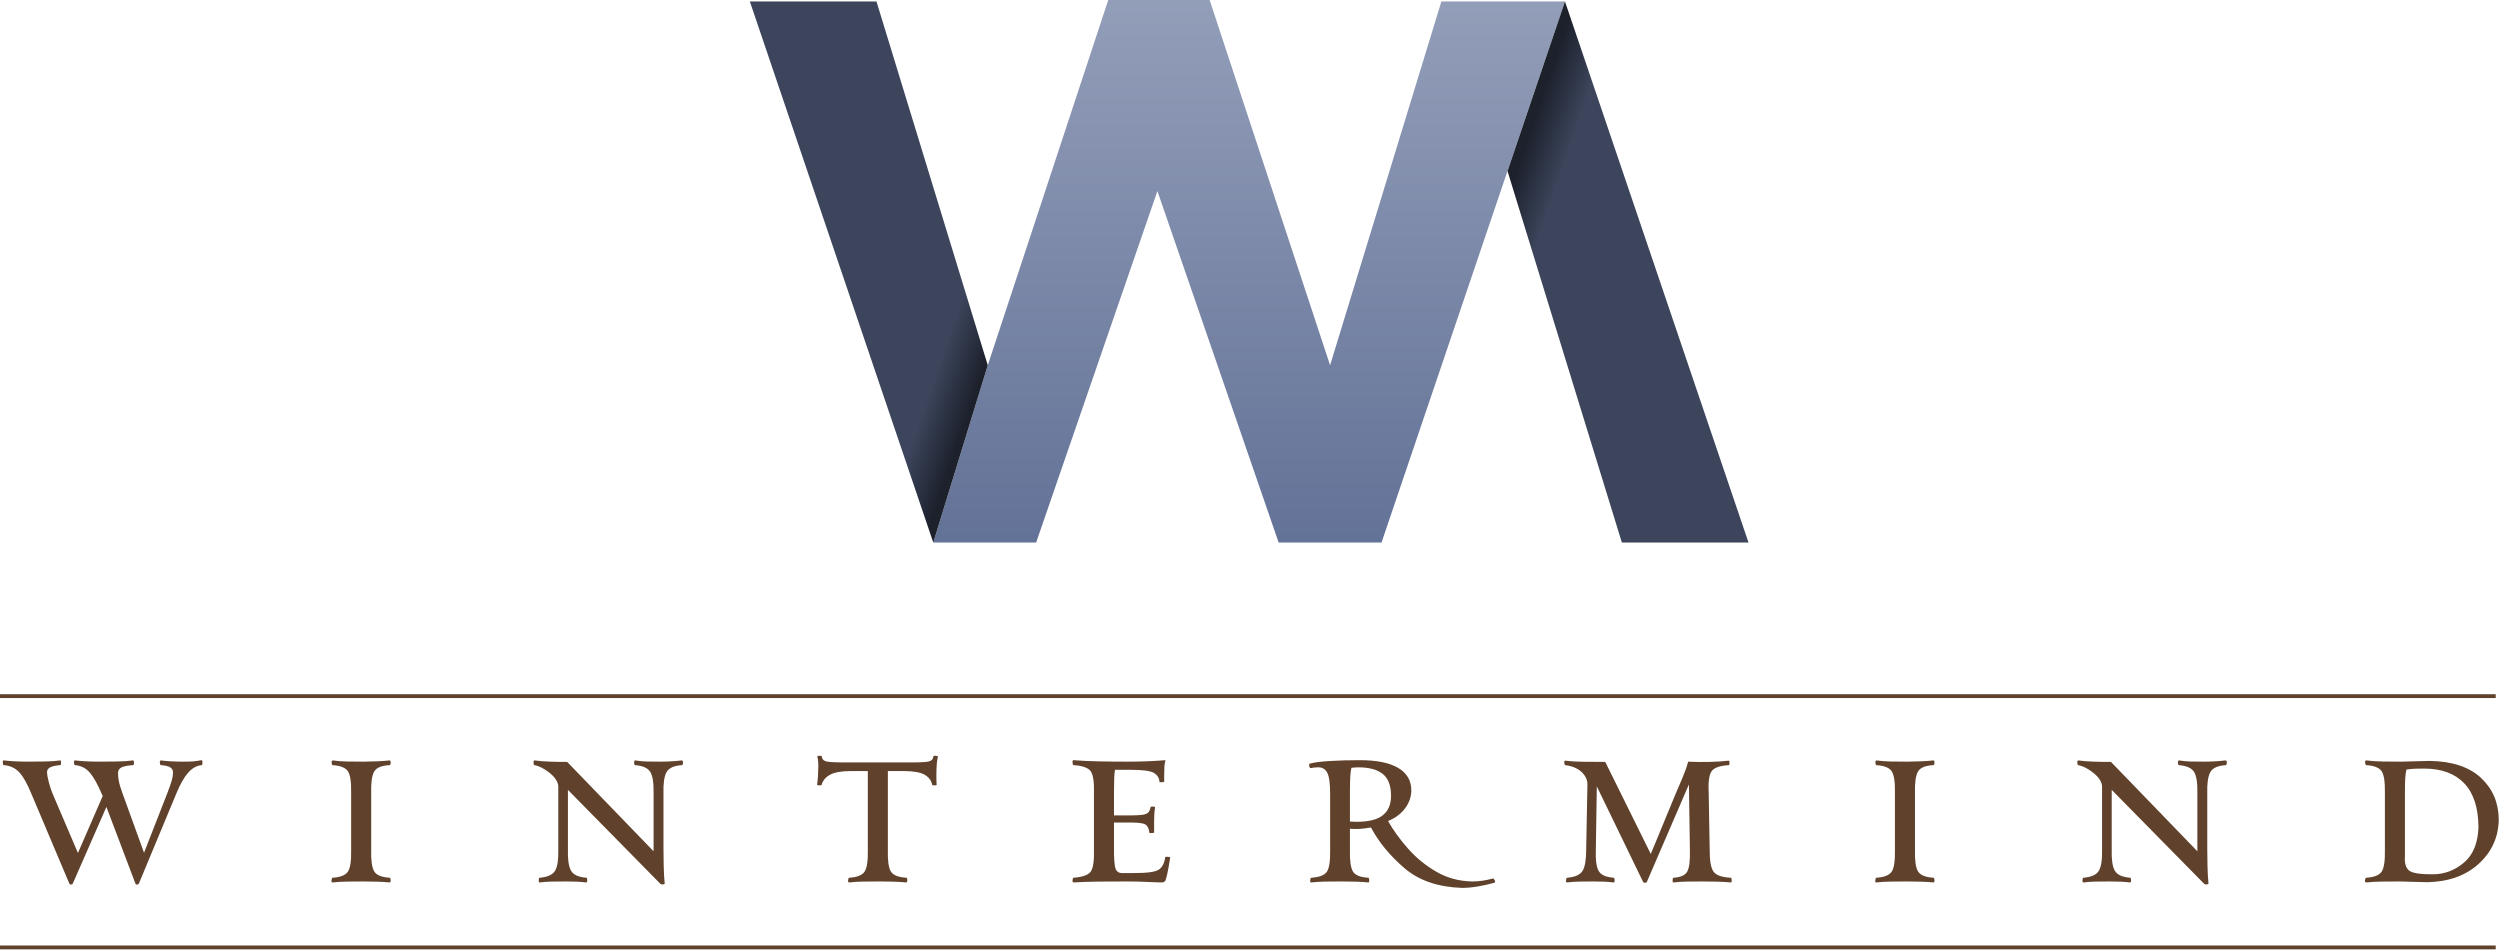 <?xml version="1.0" encoding="UTF-8" standalone="no"?>
<!-- Created with Inkscape (http://www.inkscape.org/) -->

<svg
   xmlns:dc="http://purl.org/dc/elements/1.1/"
   xmlns:cc="http://creativecommons.org/ns#"
   xmlns:rdf="http://www.w3.org/1999/02/22-rdf-syntax-ns#"
   xmlns:svg="http://www.w3.org/2000/svg"
   xmlns="http://www.w3.org/2000/svg"
   xmlns:xlink="http://www.w3.org/1999/xlink"
   xmlns:sodipodi="http://sodipodi.sourceforge.net/DTD/sodipodi-0.dtd"
   xmlns:inkscape="http://www.inkscape.org/namespaces/inkscape"
   width="1000"
   height="380"
   id="svg4578"
   version="1.1"
   inkscape:version="0.48.5 r10040"
   sodipodi:docname="logo-wintermind.svg"
   viewBox="0 0 937.5 356.25">
  <defs
     id="defs4580">
    <linearGradient
       id="linearGradient4094">
      <stop
         style="stop-color:#ffffff;stop-opacity:1;"
         offset="0"
         id="stop4096" />
      <stop
         style="stop-color:#e1e1e6;stop-opacity:1;"
         offset="1"
         id="stop4098" />
    </linearGradient>
    <linearGradient
       id="linearGradient3959">
      <stop
         style="stop-color:#929db8;stop-opacity:1;"
         offset="0"
         id="stop3961" />
      <stop
         style="stop-color:#637297;stop-opacity:1;"
         offset="1"
         id="stop3963" />
    </linearGradient>
    <linearGradient
       inkscape:collect="always"
       id="linearGradient3943">
      <stop
         style="stop-color:#242a38;stop-opacity:1"
         offset="0"
         id="stop3945" />
      <stop
         style="stop-color:#3c455c;stop-opacity:1"
         offset="1"
         id="stop3947" />
    </linearGradient>
    <linearGradient
       inkscape:collect="always"
       id="linearGradient3935">
      <stop
         style="stop-color:#3c455c;stop-opacity:1;"
         offset="0"
         id="stop3937" />
      <stop
         style="stop-color:#1c212c;stop-opacity:1"
         offset="1"
         id="stop3939" />
    </linearGradient>
    <linearGradient
       inkscape:collect="always"
       xlink:href="#linearGradient3935"
       id="linearGradient3941"
       x1="-213.574"
       y1="991.249"
       x2="-210.82"
       y2="992.186"
       gradientUnits="userSpaceOnUse" />
    <linearGradient
       inkscape:collect="always"
       xlink:href="#linearGradient3943"
       id="linearGradient3949"
       x1="-180.223"
       y1="996.513"
       x2="-179.782"
       y2="996.697"
       gradientUnits="userSpaceOnUse" />
    <radialGradient
       inkscape:collect="always"
       xlink:href="#linearGradient3959"
       id="radialGradient3965"
       cx="-204.348"
       cy="-27.289"
       fx="-204.348"
       fy="-27.289"
       r="4.389"
       gradientTransform="matrix(1,0,0,0.859,0,-3.847)"
       gradientUnits="userSpaceOnUse" />
    <linearGradient
       inkscape:collect="always"
       xlink:href="#linearGradient3935"
       id="linearGradient3985"
       gradientUnits="userSpaceOnUse"
       x1="-213.574"
       y1="991.249"
       x2="-210.82"
       y2="992.186"
       gradientTransform="translate(0,-48.281)" />
    <linearGradient
       inkscape:collect="always"
       xlink:href="#linearGradient3935"
       id="linearGradient4029"
       gradientUnits="userSpaceOnUse"
       x1="-213.574"
       y1="991.249"
       x2="-210.82"
       y2="992.186" />
    <linearGradient
       inkscape:collect="always"
       xlink:href="#linearGradient3935"
       id="linearGradient4041"
       gradientUnits="userSpaceOnUse"
       x1="-213.574"
       y1="991.249"
       x2="-210.82"
       y2="992.186" />
    <radialGradient
       inkscape:collect="always"
       xlink:href="#linearGradient3959"
       id="radialGradient4048"
       gradientUnits="userSpaceOnUse"
       gradientTransform="matrix(1,0,0,0.859,0,-3.847)"
       cx="-204.348"
       cy="-27.289"
       fx="-204.348"
       fy="-27.289"
       r="4.389" />
    <linearGradient
       inkscape:collect="always"
       xlink:href="#linearGradient3959"
       id="linearGradient4054"
       x1="-205.395"
       y1="-30.971"
       x2="-203.253"
       y2="-23.558"
       gradientUnits="userSpaceOnUse" />
    <linearGradient
       inkscape:collect="always"
       xlink:href="#linearGradient3935"
       id="linearGradient4060"
       gradientUnits="userSpaceOnUse"
       x1="-213.574"
       y1="991.249"
       x2="-210.82"
       y2="992.186" />
    <linearGradient
       inkscape:collect="always"
       xlink:href="#linearGradient3959"
       id="linearGradient4072"
       gradientUnits="userSpaceOnUse"
       x1="-205.395"
       y1="-30.971"
       x2="-203.253"
       y2="-23.558" />
    <linearGradient
       inkscape:collect="always"
       xlink:href="#linearGradient3935"
       id="linearGradient4076"
       gradientUnits="userSpaceOnUse"
       x1="-213.574"
       y1="991.249"
       x2="-210.82"
       y2="992.186" />
    <linearGradient
       inkscape:collect="always"
       xlink:href="#linearGradient3935"
       id="linearGradient4080"
       gradientUnits="userSpaceOnUse"
       x1="-213.574"
       y1="991.249"
       x2="-210.82"
       y2="992.186" />
    <radialGradient
       inkscape:collect="always"
       xlink:href="#linearGradient4094"
       id="radialGradient4100"
       cx="900"
       cy="546.112"
       fx="900"
       fy="546.112"
       r="900"
       gradientTransform="matrix(1,0,0,0.89,-4.621799e-7,60.059)"
       gradientUnits="userSpaceOnUse" />
    <linearGradient
       inkscape:collect="always"
       xlink:href="#linearGradient3959"
       id="linearGradient4128"
       gradientUnits="userSpaceOnUse"
       x1="-205.395"
       y1="-30.971"
       x2="-203.253"
       y2="-23.558" />
    <linearGradient
       inkscape:collect="always"
       xlink:href="#linearGradient3935"
       id="linearGradient4132"
       gradientUnits="userSpaceOnUse"
       x1="-213.574"
       y1="991.249"
       x2="-210.82"
       y2="992.186" />
    <linearGradient
       inkscape:collect="always"
       xlink:href="#linearGradient3935"
       id="linearGradient4136"
       gradientUnits="userSpaceOnUse"
       x1="-213.574"
       y1="991.249"
       x2="-210.82"
       y2="992.186" />
    <linearGradient
       inkscape:collect="always"
       xlink:href="#linearGradient3959"
       id="linearGradient4156"
       gradientUnits="userSpaceOnUse"
       x1="-205.395"
       y1="-30.971"
       x2="-203.253"
       y2="-23.558" />
    <linearGradient
       inkscape:collect="always"
       xlink:href="#linearGradient3935"
       id="linearGradient4160"
       gradientUnits="userSpaceOnUse"
       x1="-213.574"
       y1="991.249"
       x2="-210.82"
       y2="992.186" />
    <linearGradient
       inkscape:collect="always"
       xlink:href="#linearGradient3935"
       id="linearGradient4164"
       gradientUnits="userSpaceOnUse"
       x1="-213.574"
       y1="991.249"
       x2="-210.82"
       y2="992.186" />
    <linearGradient
       inkscape:collect="always"
       xlink:href="#linearGradient3935"
       id="linearGradient4174"
       gradientUnits="userSpaceOnUse"
       x1="-213.574"
       y1="991.249"
       x2="-210.82"
       y2="992.186" />
    <linearGradient
       inkscape:collect="always"
       xlink:href="#linearGradient3935"
       id="linearGradient4181"
       gradientUnits="userSpaceOnUse"
       x1="-213.574"
       y1="991.249"
       x2="-210.82"
       y2="992.186" />
    <linearGradient
       inkscape:collect="always"
       xlink:href="#linearGradient3959"
       id="linearGradient4188"
       gradientUnits="userSpaceOnUse"
       x1="-205.395"
       y1="-30.971"
       x2="-203.253"
       y2="-23.558" />
    <linearGradient
       inkscape:collect="always"
       xlink:href="#linearGradient3959"
       id="linearGradient4214"
       gradientUnits="userSpaceOnUse"
       gradientTransform="matrix(26.69,0,0,26.69,6354.052,1191.344)"
       x1="-205.395"
       y1="-30.971"
       x2="-205.395"
       y2="-23.558" />
    <linearGradient
       inkscape:collect="always"
       xlink:href="#linearGradient3935"
       id="linearGradient4216"
       gradientUnits="userSpaceOnUse"
       gradientTransform="matrix(5.517,0,0,5.517,1955.236,-4947.659)"
       x1="-213.574"
       y1="991.249"
       x2="-210.82"
       y2="992.186" />
    <linearGradient
       inkscape:collect="always"
       xlink:href="#linearGradient3935"
       id="linearGradient4218"
       gradientUnits="userSpaceOnUse"
       gradientTransform="matrix(-5.517,0,0,-5.517,-155.236,5874.241)"
       x1="-213.574"
       y1="991.249"
       x2="-210.82"
       y2="992.186" />
    <linearGradient
       inkscape:collect="always"
       xlink:href="#linearGradient3959"
       id="linearGradient4332"
       gradientUnits="userSpaceOnUse"
       gradientTransform="matrix(26.69,0,0,26.69,6354.052,1191.344)"
       x1="-205.395"
       y1="-30.971"
       x2="-205.395"
       y2="-23.558" />
    <linearGradient
       inkscape:collect="always"
       xlink:href="#linearGradient3935"
       id="linearGradient4334"
       gradientUnits="userSpaceOnUse"
       gradientTransform="matrix(5.517,0,0,5.517,1955.236,-4947.659)"
       x1="-213.574"
       y1="991.249"
       x2="-210.82"
       y2="992.186" />
    <linearGradient
       inkscape:collect="always"
       xlink:href="#linearGradient3935"
       id="linearGradient4336"
       gradientUnits="userSpaceOnUse"
       gradientTransform="matrix(-5.517,0,0,-5.517,-155.236,5874.241)"
       x1="-213.574"
       y1="991.249"
       x2="-210.82"
       y2="992.186" />
    <linearGradient
       inkscape:collect="always"
       xlink:href="#linearGradient3935"
       id="linearGradient4339"
       gradientUnits="userSpaceOnUse"
       gradientTransform="matrix(-5.517,0,0,-5.517,-155.236,5881.906)"
       x1="-213.574"
       y1="991.249"
       x2="-210.82"
       y2="992.186" />
    <linearGradient
       inkscape:collect="always"
       xlink:href="#linearGradient3935"
       id="linearGradient4342"
       gradientUnits="userSpaceOnUse"
       gradientTransform="matrix(5.517,0,0,5.517,1955.236,-4939.994)"
       x1="-213.574"
       y1="991.249"
       x2="-210.82"
       y2="992.186" />
    <linearGradient
       inkscape:collect="always"
       xlink:href="#linearGradient3959"
       id="linearGradient4345"
       gradientUnits="userSpaceOnUse"
       gradientTransform="matrix(26.69,0,0,26.69,6354.052,1199.008)"
       x1="-205.395"
       y1="-30.971"
       x2="-205.395"
       y2="-23.558" />
    <linearGradient
       inkscape:collect="always"
       xlink:href="#linearGradient3959"
       id="linearGradient4364"
       gradientUnits="userSpaceOnUse"
       gradientTransform="matrix(26.69,0,0,26.69,6354.052,1199.008)"
       x1="-205.395"
       y1="-30.971"
       x2="-205.395"
       y2="-23.558" />
    <linearGradient
       inkscape:collect="always"
       xlink:href="#linearGradient3935"
       id="linearGradient4366"
       gradientUnits="userSpaceOnUse"
       gradientTransform="matrix(5.517,0,0,5.517,1955.236,-4939.994)"
       x1="-213.574"
       y1="991.249"
       x2="-210.82"
       y2="992.186" />
    <linearGradient
       inkscape:collect="always"
       xlink:href="#linearGradient3935"
       id="linearGradient4368"
       gradientUnits="userSpaceOnUse"
       gradientTransform="matrix(-5.517,0,0,-5.517,-155.236,5881.906)"
       x1="-213.574"
       y1="991.249"
       x2="-210.82"
       y2="992.186" />
  </defs>
  <sodipodi:namedview
     id="base"
     pagecolor="#ffffff"
     bordercolor="#666666"
     borderopacity="1.0"
     inkscape:pageopacity="0.0"
     inkscape:pageshadow="2"
     inkscape:zoom="0.5"
     inkscape:cx="525.9256"
     inkscape:cy="260.26331"
     inkscape:document-units="px"
     inkscape:current-layer="layer1"
     showgrid="false"
     inkscape:showpageshadow="false"
     inkscape:window-width="1704"
     inkscape:window-height="1361"
     inkscape:window-x="1280"
     inkscape:window-y="0"
     inkscape:window-maximized="1" />
  <g
     inkscape:label="Layer 1"
     inkscape:groupmode="layer"
     id="layer1"
     transform="translate(0,-696.112)">
    <g
       id="g4347"
       transform="matrix(1.011,0,0,1.011,-441.458,321.98)">
      <path
         d="m 782.827,571.309 38.148,0 44.981,-130.388 44.981,130.388 38.148,0 68.052,-200.709 -45.846,0.002 -41.28,134.943 -44.697,-135.513 -37.579,0 -44.697,135.513 z"
         id="path3899"
         inkscape:connector-curvature="0"
         sodipodi:nodetypes="cccccccccccc"
         style="font-size:10.667px;font-style:normal;font-variant:normal;font-weight:normal;font-stretch:normal;text-align:start;line-height:125%;letter-spacing:0px;word-spacing:0px;writing-mode:lr-tb;text-anchor:start;fill:url(#linearGradient4364);fill-opacity:1;stroke:none;font-family:Gotham Bold;-inkscape-font-specification:'Gotham Bold,'" />
      <path
         d="m 782.827,571.309 20.213,-65.763 -41.282,-134.943 -46.972,0 z"
         id="path3996"
         inkscape:connector-curvature="0"
         sodipodi:nodetypes="ccccc"
         style="font-size:51.605px;font-style:normal;font-variant:normal;font-weight:normal;font-stretch:normal;text-align:start;line-height:125%;letter-spacing:0px;word-spacing:0px;writing-mode:lr-tb;text-anchor:start;fill:url(#linearGradient4366);fill-opacity:1;stroke:none;font-family:Gotham Bold;-inkscape-font-specification:'Gotham Bold,'" />
      <path
         sodipodi:nodetypes="ccccc"
         inkscape:connector-curvature="0"
         id="path4025"
         d="m 1017.138,370.6 -21.314,62.923 42.418,137.786 46.972,0 z"
         style="font-size:51.605px;font-style:normal;font-variant:normal;font-weight:normal;font-stretch:normal;text-align:start;line-height:125%;letter-spacing:0px;word-spacing:0px;writing-mode:lr-tb;text-anchor:start;fill:url(#linearGradient4368);fill-opacity:1;stroke:none;font-family:Gotham Bold;-inkscape-font-specification:'Gotham Bold,'" />
      <path
         inkscape:connector-curvature="0"
         id="path4283"
         d="m 502.012,664.51 c 1.454,-3.56 2.953,-6.196 4.499,-7.908 1.546,-1.712 3.229,-2.626 5.05,-2.743 0.105,-0.076 0.17,-0.383 0.195,-0.918 0.025,-0.536 -0.071,-0.842 -0.287,-0.918 -1.265,0.224 -2.317,0.373 -3.156,0.448 -0.84,0.075 -2.144,0.109 -3.914,0.103 -1.421,-0.002 -2.871,-0.044 -4.35,-0.126 -1.479,-0.082 -2.722,-0.193 -3.73,-0.333 -0.27,-0.008 -0.396,0.26 -0.379,0.803 0.017,0.543 0.143,0.857 0.379,0.941 1.593,0.126 2.745,0.402 3.455,0.826 0.71,0.425 1.058,1.067 1.044,1.928 0.013,0.815 -0.128,1.756 -0.425,2.823 -0.297,1.067 -0.828,2.605 -1.595,4.614 l -8.723,22.312 -7.988,-22.037 c -0.712,-1.938 -1.171,-3.48 -1.377,-4.625 -0.207,-1.146 -0.298,-2.114 -0.275,-2.904 -0.021,-0.949 0.411,-1.645 1.297,-2.089 0.886,-0.444 2.351,-0.727 4.396,-0.849 0.147,-0.084 0.22,-0.398 0.218,-0.941 -0.002,-0.543 -0.136,-0.811 -0.402,-0.803 -1.425,0.22 -3.418,0.354 -5.98,0.402 -2.561,0.048 -4.853,0.067 -6.875,0.057 -1.398,-0.002 -2.917,-0.044 -4.557,-0.126 -1.639,-0.082 -2.998,-0.193 -4.074,-0.333 -0.27,-0.008 -0.396,0.26 -0.379,0.803 0.017,0.543 0.143,0.857 0.379,0.941 2.267,0.203 4.115,1.152 5.544,2.846 1.429,1.695 2.887,4.296 4.373,7.805 l 0.367,0.826 -9.182,21.118 -9.457,-22.128 c -0.526,-1.284 -0.989,-2.711 -1.389,-4.281 -0.4,-1.57 -0.61,-2.745 -0.631,-3.524 0.015,-0.897 0.467,-1.536 1.354,-1.917 0.888,-0.381 2.119,-0.629 3.696,-0.746 0.099,-0.084 0.153,-0.398 0.161,-0.941 0.008,-0.543 -0.076,-0.811 -0.253,-0.803 -1.448,0.22 -3.372,0.354 -5.773,0.402 -2.401,0.048 -4.578,0.067 -6.531,0.057 -1.437,-0.002 -2.971,-0.044 -4.602,-0.126 -1.632,-0.082 -3.005,-0.193 -4.12,-0.333 -0.256,-0.008 -0.363,0.26 -0.321,0.803 0.042,0.543 0.119,0.857 0.23,0.941 2.401,0.168 4.348,1.048 5.842,2.64 1.494,1.592 3.005,4.262 4.534,8.011 l 14.048,33.239 c 0.163,0.308 0.388,0.45 0.677,0.425 0.289,-0.025 0.492,-0.136 0.608,-0.333 l 12.487,-28.464 10.743,28.372 c 0.122,0.308 0.337,0.45 0.643,0.425 0.306,-0.025 0.52,-0.136 0.643,-0.333 z"
         style="font-size:91.821px;font-style:normal;font-variant:normal;font-weight:normal;font-stretch:normal;text-align:start;line-height:125%;letter-spacing:43.041px;word-spacing:0px;writing-mode:lr-tb;text-anchor:start;fill:#60412b;fill-opacity:1;stroke:none;font-family:Requiem Text Small Caps;-inkscape-font-specification:Requiem Text Small Caps" />
      <path
         inkscape:connector-curvature="0"
         id="path4285"
         d="m 581.131,697.381 c 0.34,-0.033 0.486,-0.312 0.436,-0.838 -0.05,-0.526 -0.134,-0.828 -0.253,-0.907 -3.063,-0.166 -5.018,-0.958 -5.865,-2.376 -0.847,-1.417 -1.219,-4.115 -1.113,-8.092 l 0,-20.751 c -0.105,-3.986 0.266,-6.71 1.113,-8.172 0.847,-1.461 2.802,-2.257 5.865,-2.387 0.119,-0.078 0.203,-0.381 0.253,-0.907 0.05,-0.526 -0.096,-0.805 -0.436,-0.838 -1.154,0.14 -2.68,0.251 -4.579,0.333 -1.9,0.082 -3.587,0.124 -5.062,0.126 -2.104,0.01 -4.162,-0.01 -6.175,-0.057 -2.012,-0.048 -3.749,-0.182 -5.211,-0.402 -0.341,0.033 -0.486,0.312 -0.436,0.838 0.05,0.526 0.134,0.828 0.253,0.907 2.942,0.176 4.863,0.926 5.762,2.25 0.899,1.324 1.305,4.094 1.217,8.31 l 0,20.751 c 0.088,4.172 -0.318,6.915 -1.217,8.229 -0.899,1.314 -2.82,2.06 -5.762,2.238 -0.122,0.084 -0.222,0.398 -0.298,0.941 -0.076,0.543 0.054,0.811 0.39,0.803 1.505,-0.176 3.269,-0.283 5.291,-0.321 2.022,-0.038 4.084,-0.054 6.186,-0.046 1.475,-0.002 3.162,0.025 5.062,0.08 1.899,0.056 3.426,0.151 4.579,0.287 z"
         style="font-size:91.821px;font-style:normal;font-variant:normal;font-weight:normal;font-stretch:normal;text-align:start;line-height:125%;letter-spacing:43.041px;word-spacing:0px;writing-mode:lr-tb;text-anchor:start;fill:#60412b;fill-opacity:1;stroke:none;font-family:Requiem Text Small Caps;-inkscape-font-specification:Requiem Text Small Caps" />
      <path
         inkscape:connector-curvature="0"
         id="path4287"
         d="m 682.753,664.418 c -0.111,-3.625 0.249,-6.246 1.079,-7.862 0.83,-1.616 2.797,-2.515 5.899,-2.697 0.126,-0.078 0.218,-0.381 0.275,-0.907 0.057,-0.526 -0.126,-0.805 -0.551,-0.838 -1.037,0.14 -2.269,0.251 -3.696,0.333 -1.427,0.082 -2.889,0.124 -4.384,0.126 -1.974,0.01 -3.65,-0.01 -5.027,-0.057 -1.377,-0.048 -2.732,-0.182 -4.063,-0.402 -0.274,-0.013 -0.415,0.243 -0.425,0.769 -0.01,0.526 0.101,0.851 0.333,0.976 2.898,0.228 4.792,1.081 5.681,2.559 0.889,1.479 1.291,4.145 1.205,8 l 0,21.394 -32.045,-33.147 c -2.054,0.006 -4.212,-0.029 -6.473,-0.103 -2.261,-0.075 -4.143,-0.224 -5.647,-0.448 -0.262,-0.008 -0.381,0.26 -0.356,0.803 0.025,0.543 0.113,0.857 0.264,0.941 1.737,0.287 3.612,1.228 5.624,2.823 2.012,1.595 3.107,3.225 3.283,4.889 l 0,23.598 c 0.088,3.811 -0.318,6.45 -1.217,7.919 -0.899,1.469 -2.82,2.318 -5.762,2.548 -0.149,0.078 -0.241,0.381 -0.275,0.907 -0.034,0.526 0.057,0.805 0.275,0.838 1.446,-0.176 2.961,-0.283 4.545,-0.321 1.584,-0.038 3.374,-0.054 5.371,-0.046 2.846,-0.015 5.325,0.107 7.437,0.367 0.26,0.008 0.383,-0.26 0.367,-0.803 -0.015,-0.543 -0.076,-0.857 -0.184,-0.941 -3.063,-0.218 -5.018,-1.113 -5.865,-2.686 -0.847,-1.572 -1.219,-4.166 -1.113,-7.782 l 0,-22.128 34.249,34.8 c 0.31,0.254 0.654,0.342 1.033,0.264 0.379,-0.078 0.585,-0.197 0.62,-0.356 -0.18,-1.597 -0.302,-3.636 -0.367,-6.117 -0.065,-2.481 -0.096,-4.635 -0.092,-6.462 z"
         style="font-size:91.821px;font-style:normal;font-variant:normal;font-weight:normal;font-stretch:normal;text-align:start;line-height:125%;letter-spacing:43.041px;word-spacing:0px;writing-mode:lr-tb;text-anchor:start;fill:#60412b;fill-opacity:1;stroke:none;font-family:Requiem Text Small Caps;-inkscape-font-specification:Requiem Text Small Caps" />
      <path
         inkscape:connector-curvature="0"
         id="path4289"
         d="m 783.984,656.889 c -5e-5,-1.169 0.046,-2.297 0.138,-3.386 0.092,-1.088 0.23,-2.01 0.413,-2.766 0.017,-0.186 -0.224,-0.296 -0.723,-0.333 -0.499,-0.036 -0.809,0.013 -0.93,0.149 -0.079,1.1 -0.725,1.769 -1.94,2.009 -1.215,0.239 -4.18,0.335 -8.895,0.287 l -19.925,0 c -4.748,0.042 -7.694,-0.065 -8.838,-0.321 -1.144,-0.256 -1.748,-0.914 -1.813,-1.974 -0.115,-0.134 -0.413,-0.187 -0.895,-0.161 -0.482,0.027 -0.735,0.111 -0.758,0.253 0.176,0.746 0.283,1.435 0.321,2.066 0.038,0.631 0.053,1.136 0.046,1.515 -0.002,1.039 -0.044,2.244 -0.126,3.615 -0.082,1.372 -0.193,2.462 -0.333,3.271 0.006,0.134 0.224,0.21 0.654,0.23 0.43,0.019 0.763,0.004 0.999,-0.046 0.407,-1.624 1.429,-2.898 3.064,-3.822 1.636,-0.924 4.195,-1.394 7.678,-1.412 l 6.427,0 0,29.107 c 0.088,4.172 -0.318,6.915 -1.217,8.229 -0.899,1.314 -2.82,2.06 -5.762,2.238 -0.163,0.084 -0.274,0.398 -0.333,0.941 -0.059,0.543 0.082,0.811 0.425,0.803 1.469,-0.176 3.214,-0.283 5.234,-0.321 2.02,-0.038 4.04,-0.054 6.06,-0.046 1.559,-0.002 3.284,0.025 5.176,0.08 1.892,0.056 3.411,0.151 4.557,0.287 0.35,-0.033 0.522,-0.312 0.516,-0.838 -0.006,-0.526 -0.086,-0.828 -0.241,-0.907 -3.103,-0.166 -5.069,-0.958 -5.899,-2.376 -0.83,-1.417 -1.19,-4.115 -1.079,-8.092 l 0,-29.107 6.06,0 c 3.606,0.025 6.173,0.503 7.701,1.435 1.528,0.932 2.42,2.167 2.674,3.707 0.069,0.098 0.344,0.155 0.826,0.172 0.482,0.017 0.757,-0.04 0.826,-0.172 -0.044,-0.513 -0.071,-1.209 -0.08,-2.089 -0.01,-0.88 -0.013,-1.622 -0.011,-2.227 z"
         style="font-size:91.821px;font-style:normal;font-variant:normal;font-weight:normal;font-stretch:normal;text-align:start;line-height:125%;letter-spacing:43.041px;word-spacing:0px;writing-mode:lr-tb;text-anchor:start;fill:#60412b;fill-opacity:1;stroke:none;font-family:Requiem Text Small Caps;-inkscape-font-specification:Requiem Text Small Caps" />
      <path
         inkscape:connector-curvature="0"
         id="path4291"
         d="m 869.238,695.728 c 0.245,-0.811 0.513,-2.035 0.803,-3.673 0.291,-1.637 0.513,-2.954 0.666,-3.948 -0.077,-0.134 -0.383,-0.21 -0.918,-0.23 -0.536,-0.019 -0.842,-0.004 -0.918,0.046 -0.275,2.217 -1.056,3.774 -2.341,4.671 -1.286,0.897 -4.453,1.329 -9.503,1.297 l -3.581,0 c -1.515,0.149 -2.502,-0.356 -2.961,-1.515 -0.459,-1.159 -0.666,-3.868 -0.62,-8.126 l 0,-9.09 4.591,0 c 3.529,-0.063 5.79,0.132 6.783,0.585 0.993,0.453 1.578,1.544 1.756,3.271 0.084,0.042 0.398,0.05 0.941,0.023 0.543,-0.027 0.811,-0.065 0.803,-0.115 -4e-5,-0.394 -4e-5,-1.029 0,-1.905 -4e-5,-0.876 -4e-5,-1.557 0,-2.043 -0.002,-0.845 0.025,-1.817 0.08,-2.915 0.055,-1.098 0.151,-1.932 0.287,-2.502 -0.029,-0.22 -0.293,-0.331 -0.792,-0.333 -0.499,-0.002 -0.786,0.048 -0.861,0.149 -0.214,1.416 -0.842,2.303 -1.882,2.663 -1.041,0.36 -3.413,0.513 -7.116,0.459 l -4.591,0 0,-8.447 c -0.002,-2.142 0.025,-3.895 0.08,-5.257 0.055,-1.362 0.151,-2.426 0.287,-3.191 l 5.968,0 c 4.302,-0.002 7.106,0.369 8.413,1.113 1.306,0.744 2.022,1.873 2.146,3.386 0.073,0.088 0.363,0.119 0.872,0.092 0.509,-0.027 0.8,-0.088 0.872,-0.184 -0.04,-0.289 -0.052,-0.79 -0.034,-1.504 0.017,-0.713 0.029,-1.284 0.034,-1.71 -0.01,-0.71 0.01,-1.494 0.057,-2.353 0.048,-0.859 0.182,-1.666 0.402,-2.422 -2.12,0.184 -4.354,0.321 -6.703,0.413 -2.349,0.092 -4.767,0.138 -7.254,0.138 -3.573,0.006 -7.17,-0.029 -10.789,-0.103 -3.619,-0.075 -6.756,-0.224 -9.411,-0.448 -0.258,0.036 -0.362,0.331 -0.31,0.884 0.052,0.553 0.155,0.87 0.31,0.953 3.371,0.216 5.513,0.978 6.427,2.284 0.914,1.307 1.312,4.065 1.194,8.275 l 0,20.751 c 0.119,4.201 -0.279,6.932 -1.194,8.195 -0.914,1.263 -3.057,2.02 -6.427,2.273 -0.155,0.073 -0.258,0.363 -0.31,0.872 -0.052,0.509 0.052,0.8 0.31,0.872 2.667,-0.176 5.85,-0.283 9.549,-0.321 3.7,-0.038 7.342,-0.054 10.927,-0.046 2.59,0.015 4.916,0.076 6.978,0.184 2.062,0.107 3.745,0.168 5.05,0.184 0.585,0.017 1.021,-0.086 1.308,-0.31 0.287,-0.224 0.493,-0.671 0.62,-1.343 z"
         style="font-size:91.821px;font-style:normal;font-variant:normal;font-weight:normal;font-stretch:normal;text-align:start;line-height:125%;letter-spacing:43.041px;word-spacing:0px;writing-mode:lr-tb;text-anchor:start;fill:#60412b;fill-opacity:1;stroke:none;font-family:Requiem Text Small Caps;-inkscape-font-specification:Requiem Text Small Caps" />
      <path
         inkscape:connector-curvature="0"
         id="path4293"
         d="m 978.966,699.401 c 1.798,-0.006 3.711,-0.178 5.739,-0.516 2.028,-0.339 4.124,-0.809 6.29,-1.412 0.241,-0.157 0.264,-0.463 0.069,-0.918 -0.195,-0.455 -0.402,-0.67 -0.62,-0.643 -1.366,0.367 -2.674,0.643 -3.925,0.826 -1.251,0.184 -2.514,0.275 -3.788,0.275 -4.844,-0.09 -9.256,-1.278 -13.236,-3.564 -3.98,-2.286 -7.48,-5.134 -10.501,-8.543 -3.021,-3.409 -5.515,-6.841 -7.482,-10.297 2.73,-1.146 4.845,-2.734 6.347,-4.763 1.502,-2.03 2.263,-4.237 2.284,-6.622 -0.017,-3.64 -1.636,-6.414 -4.855,-8.321 -3.219,-1.907 -7.937,-2.867 -14.152,-2.881 -3.887,-0.004 -7.567,0.096 -11.041,0.298 -3.474,0.203 -6.007,0.532 -7.598,0.987 -0.253,0.121 -0.321,0.43 -0.207,0.93 0.115,0.499 0.275,0.74 0.482,0.723 0.995,-0.184 1.852,-0.275 2.571,-0.275 1.601,-0.094 2.783,0.53 3.547,1.871 0.763,1.341 1.142,3.962 1.136,7.862 l 0,20.751 c 0.09,4.212 -0.319,6.967 -1.228,8.264 -0.909,1.297 -2.856,2.031 -5.842,2.204 -0.155,0.084 -0.258,0.398 -0.31,0.941 -0.052,0.543 0.052,0.811 0.31,0.803 1.511,-0.176 3.286,-0.283 5.326,-0.321 2.039,-0.038 4.09,-0.054 6.152,-0.046 1.559,-0.002 3.284,0.025 5.176,0.08 1.892,0.056 3.411,0.151 4.557,0.287 0.262,0.008 0.381,-0.26 0.356,-0.803 -0.025,-0.543 -0.113,-0.857 -0.264,-0.941 -3.019,-0.161 -4.947,-0.941 -5.785,-2.341 -0.838,-1.4 -1.205,-4.109 -1.102,-8.126 l 0,-7.713 c 0.427,0.044 0.813,0.071 1.159,0.08 0.346,0.01 0.847,0.013 1.504,0.011 0.713,-0.006 1.536,-0.063 2.468,-0.172 0.932,-0.109 1.823,-0.235 2.674,-0.379 2.894,5.433 7.022,10.452 12.384,15.058 5.362,4.606 12.497,7.055 21.405,7.346 z m -38.748,-44.716 c 4.011,-0.046 7.076,0.735 9.193,2.341 2.118,1.607 3.185,4.316 3.202,8.126 0.04,3.137 -0.935,5.54 -2.927,7.208 -1.991,1.668 -5.239,2.51 -9.744,2.525 -0.578,-0.004 -1.052,-0.019 -1.423,-0.046 -0.371,-0.027 -0.754,-0.042 -1.148,-0.046 l 0,-11.018 c -2e-5,-2.46 0.046,-4.403 0.138,-5.831 0.092,-1.427 0.23,-2.452 0.413,-3.076 0.474,-0.048 0.857,-0.09 1.148,-0.126 0.291,-0.036 0.673,-0.055 1.148,-0.057 z"
         style="font-size:91.821px;font-style:normal;font-variant:normal;font-weight:normal;font-stretch:normal;text-align:start;line-height:125%;letter-spacing:43.041px;word-spacing:0px;writing-mode:lr-tb;text-anchor:start;fill:#60412b;fill-opacity:1;stroke:none;font-family:Requiem Text Small Caps;-inkscape-font-specification:Requiem Text Small Caps" />
      <path
         inkscape:connector-curvature="0"
         id="path4295"
         d="m 1068.247,697.014 c 1.58,-0.002 3.401,0.025 5.463,0.08 2.062,0.056 3.699,0.151 4.912,0.287 0.262,0.008 0.381,-0.26 0.356,-0.803 -0.025,-0.543 -0.113,-0.857 -0.264,-0.941 -3.411,-0.161 -5.588,-0.941 -6.531,-2.341 -0.943,-1.4 -1.398,-4.109 -1.366,-8.126 l -0.367,-20.751 c -0.22,-4.015 0.105,-6.728 0.976,-8.137 0.87,-1.41 3.055,-2.217 6.554,-2.422 0.107,-0.08 0.168,-0.379 0.184,-0.895 0.015,-0.516 -0.107,-0.769 -0.367,-0.758 -1.783,0.233 -4.117,0.386 -7.001,0.459 -2.885,0.073 -5.54,0.042 -7.965,-0.092 -0.488,1.842 -1.188,3.828 -2.1,5.957 -0.912,2.129 -1.865,4.367 -2.858,6.714 l -8.906,21.578 -16.895,-34.157 c -3.248,0.01 -6.095,-0.01 -8.539,-0.057 -2.445,-0.048 -4.556,-0.182 -6.335,-0.402 -0.258,-0.011 -0.362,0.241 -0.31,0.758 0.052,0.517 0.155,0.815 0.31,0.895 2.64,0.339 4.683,1.199 6.129,2.582 1.446,1.383 2.158,2.91 2.135,4.579 l -0.459,24.148 c 0,3.851 -0.459,6.502 -1.377,7.954 -0.918,1.452 -2.846,2.29 -5.785,2.514 -0.155,0.084 -0.258,0.398 -0.31,0.941 -0.052,0.543 0.052,0.811 0.31,0.803 1.448,-0.176 2.959,-0.283 4.534,-0.321 1.574,-0.038 3.338,-0.054 5.291,-0.046 2.923,-0.015 5.433,0.107 7.529,0.367 0.262,0.008 0.381,-0.26 0.356,-0.803 -0.025,-0.543 -0.113,-0.857 -0.264,-0.941 -3.017,-0.212 -4.926,-1.096 -5.727,-2.651 -0.801,-1.555 -1.127,-4.161 -0.976,-7.816 l 0.367,-23.414 17.17,35.442 c 0.126,0.189 0.356,0.293 0.689,0.31 0.333,0.017 0.562,-0.086 0.689,-0.31 l 15.609,-36.177 0.367,24.148 c 0.117,4.178 -0.232,6.932 -1.044,8.264 -0.813,1.331 -2.516,2.066 -5.107,2.204 -0.151,0.084 -0.239,0.398 -0.264,0.941 -0.025,0.543 0.094,0.811 0.356,0.803 1.479,-0.176 3.135,-0.283 4.97,-0.321 1.834,-0.038 3.789,-0.054 5.865,-0.046 z"
         style="font-size:91.821px;font-style:normal;font-variant:normal;font-weight:normal;font-stretch:normal;text-align:start;line-height:125%;letter-spacing:43.041px;word-spacing:0px;writing-mode:lr-tb;text-anchor:start;fill:#60412b;fill-opacity:1;stroke:none;font-family:Requiem Text Small Caps;-inkscape-font-specification:Requiem Text Small Caps" />
      <path
         inkscape:connector-curvature="0"
         id="path4297"
         d="m 1153.754,697.381 c 0.341,-0.033 0.486,-0.312 0.436,-0.838 -0.05,-0.526 -0.134,-0.828 -0.253,-0.907 -3.063,-0.166 -5.018,-0.958 -5.865,-2.376 -0.847,-1.417 -1.218,-4.115 -1.113,-8.092 l 0,-20.751 c -0.105,-3.986 0.266,-6.71 1.113,-8.172 0.847,-1.461 2.802,-2.257 5.865,-2.387 0.119,-0.078 0.203,-0.381 0.253,-0.907 0.05,-0.526 -0.096,-0.805 -0.436,-0.838 -1.153,0.14 -2.68,0.251 -4.579,0.333 -1.9,0.082 -3.587,0.124 -5.062,0.126 -2.104,0.01 -4.162,-0.01 -6.175,-0.057 -2.012,-0.048 -3.749,-0.182 -5.211,-0.402 -0.341,0.033 -0.486,0.312 -0.436,0.838 0.05,0.526 0.134,0.828 0.253,0.907 2.942,0.176 4.863,0.926 5.762,2.25 0.899,1.324 1.305,4.094 1.217,8.31 l 0,20.751 c 0.088,4.172 -0.318,6.915 -1.217,8.229 -0.899,1.314 -2.82,2.06 -5.762,2.238 -0.122,0.084 -0.222,0.398 -0.298,0.941 -0.077,0.543 0.053,0.811 0.39,0.803 1.505,-0.176 3.269,-0.283 5.291,-0.321 2.022,-0.038 4.084,-0.054 6.186,-0.046 1.475,-0.002 3.162,0.025 5.062,0.08 1.899,0.056 3.426,0.151 4.579,0.287 z"
         style="font-size:91.821px;font-style:normal;font-variant:normal;font-weight:normal;font-stretch:normal;text-align:start;line-height:125%;letter-spacing:43.041px;word-spacing:0px;writing-mode:lr-tb;text-anchor:start;fill:#60412b;fill-opacity:1;stroke:none;font-family:Requiem Text Small Caps;-inkscape-font-specification:Requiem Text Small Caps" />
      <path
         inkscape:connector-curvature="0"
         id="path4299"
         d="m 1255.376,664.418 c -0.111,-3.625 0.249,-6.246 1.079,-7.862 0.83,-1.616 2.797,-2.515 5.899,-2.697 0.126,-0.078 0.218,-0.381 0.275,-0.907 0.057,-0.526 -0.126,-0.805 -0.551,-0.838 -1.037,0.14 -2.269,0.251 -3.696,0.333 -1.427,0.082 -2.889,0.124 -4.384,0.126 -1.974,0.01 -3.65,-0.01 -5.027,-0.057 -1.377,-0.048 -2.732,-0.182 -4.063,-0.402 -0.274,-0.013 -0.415,0.243 -0.425,0.769 -0.01,0.526 0.101,0.851 0.333,0.976 2.898,0.228 4.792,1.081 5.681,2.559 0.889,1.479 1.291,4.145 1.205,8 l 0,21.394 -32.045,-33.147 c -2.054,0.006 -4.212,-0.029 -6.473,-0.103 -2.261,-0.075 -4.143,-0.224 -5.647,-0.448 -0.262,-0.008 -0.381,0.26 -0.356,0.803 0.025,0.543 0.113,0.857 0.264,0.941 1.737,0.287 3.612,1.228 5.624,2.823 2.012,1.595 3.107,3.225 3.283,4.889 l 0,23.598 c 0.088,3.811 -0.318,6.45 -1.217,7.919 -0.899,1.469 -2.82,2.318 -5.762,2.548 -0.149,0.078 -0.241,0.381 -0.275,0.907 -0.034,0.526 0.057,0.805 0.275,0.838 1.446,-0.176 2.961,-0.283 4.545,-0.321 1.584,-0.038 3.374,-0.054 5.371,-0.046 2.846,-0.015 5.325,0.107 7.437,0.367 0.26,0.008 0.383,-0.26 0.367,-0.803 -0.015,-0.543 -0.077,-0.857 -0.184,-0.941 -3.063,-0.218 -5.018,-1.113 -5.865,-2.686 -0.847,-1.572 -1.218,-4.166 -1.113,-7.782 l 0,-22.128 34.249,34.8 c 0.31,0.254 0.654,0.342 1.033,0.264 0.379,-0.078 0.585,-0.197 0.62,-0.356 -0.18,-1.597 -0.302,-3.636 -0.367,-6.117 -0.065,-2.481 -0.096,-4.635 -0.092,-6.462 z"
         style="font-size:91.821px;font-style:normal;font-variant:normal;font-weight:normal;font-stretch:normal;text-align:start;line-height:125%;letter-spacing:43.041px;word-spacing:0px;writing-mode:lr-tb;text-anchor:start;fill:#60412b;fill-opacity:1;stroke:none;font-family:Requiem Text Small Caps;-inkscape-font-specification:Requiem Text Small Caps" />
      <path
         inkscape:connector-curvature="0"
         id="path4301"
         d="m 1337.049,697.289 c 7.891,-0.178 14.238,-2.462 19.041,-6.852 4.803,-4.39 7.271,-9.819 7.403,-16.286 -0.031,-6.293 -2.219,-11.474 -6.565,-15.54 -4.346,-4.067 -10.666,-6.171 -18.961,-6.313 -1.421,0.011 -3.284,0.057 -5.59,0.138 -2.305,0.08 -3.962,0.126 -4.97,0.138 -2.175,0.01 -4.505,-0.01 -6.99,-0.057 -2.485,-0.048 -4.471,-0.182 -5.957,-0.402 -0.427,-0.008 -0.606,0.26 -0.539,0.803 0.067,0.543 0.185,0.857 0.356,0.941 2.942,0.176 4.863,0.926 5.762,2.25 0.899,1.324 1.304,4.094 1.217,8.31 l 0,20.751 c 0.088,4.172 -0.318,6.915 -1.217,8.229 -0.899,1.314 -2.82,2.06 -5.762,2.238 -0.174,0.078 -0.308,0.381 -0.402,0.907 -0.094,0.526 0.071,0.805 0.493,0.838 1.509,-0.176 3.426,-0.283 5.75,-0.321 2.324,-0.038 4.539,-0.054 6.645,-0.046 1.002,0.011 2.624,0.057 4.866,0.138 2.242,0.08 4.048,0.126 5.417,0.138 z m -1.194,-42.145 c 6.422,0.006 11.368,1.831 14.84,5.475 3.472,3.644 5.228,9.073 5.268,16.286 -0.197,5.909 -2.007,10.297 -5.429,13.165 -3.422,2.867 -7.275,4.294 -11.558,4.281 -4.727,0.036 -7.669,-0.45 -8.826,-1.458 -1.157,-1.008 -1.643,-2.756 -1.458,-5.245 l 0,-23.23 c -0.01,-2.523 0.029,-4.386 0.103,-5.59 0.075,-1.203 0.224,-2.309 0.448,-3.317 0.471,-0.096 1.136,-0.18 1.997,-0.253 0.861,-0.073 2.399,-0.111 4.614,-0.115 z"
         style="font-size:91.821px;font-style:normal;font-variant:normal;font-weight:normal;font-stretch:normal;text-align:start;line-height:125%;letter-spacing:43.041px;word-spacing:0px;writing-mode:lr-tb;text-anchor:start;fill:#60412b;fill-opacity:1;stroke:none;font-family:Requiem Text Small Caps;-inkscape-font-specification:Requiem Text Small Caps" />
      <path
         style="color:#000000;fill:#60412b;fill-opacity:1;stroke:none;stroke-width:5.4;marker:none;visibility:visible;display:inline;overflow:visible;enable-background:accumulate"
         d="m 436.507,627.559 925.864,0 0,1.424 -925.864,0 z"
         id="rect4102"
         inkscape:connector-curvature="0" />
      <path
         style="color:#000000;fill:#60412b;fill-opacity:1;stroke:none;stroke-width:5.4;marker:none;visibility:visible;display:inline;overflow:visible;enable-background:accumulate"
         d="m 436.507,720.767 925.864,0 0,1.424 -925.864,0 z"
         id="rect4104"
         inkscape:connector-curvature="0" />
    </g>
  </g>
</svg>
